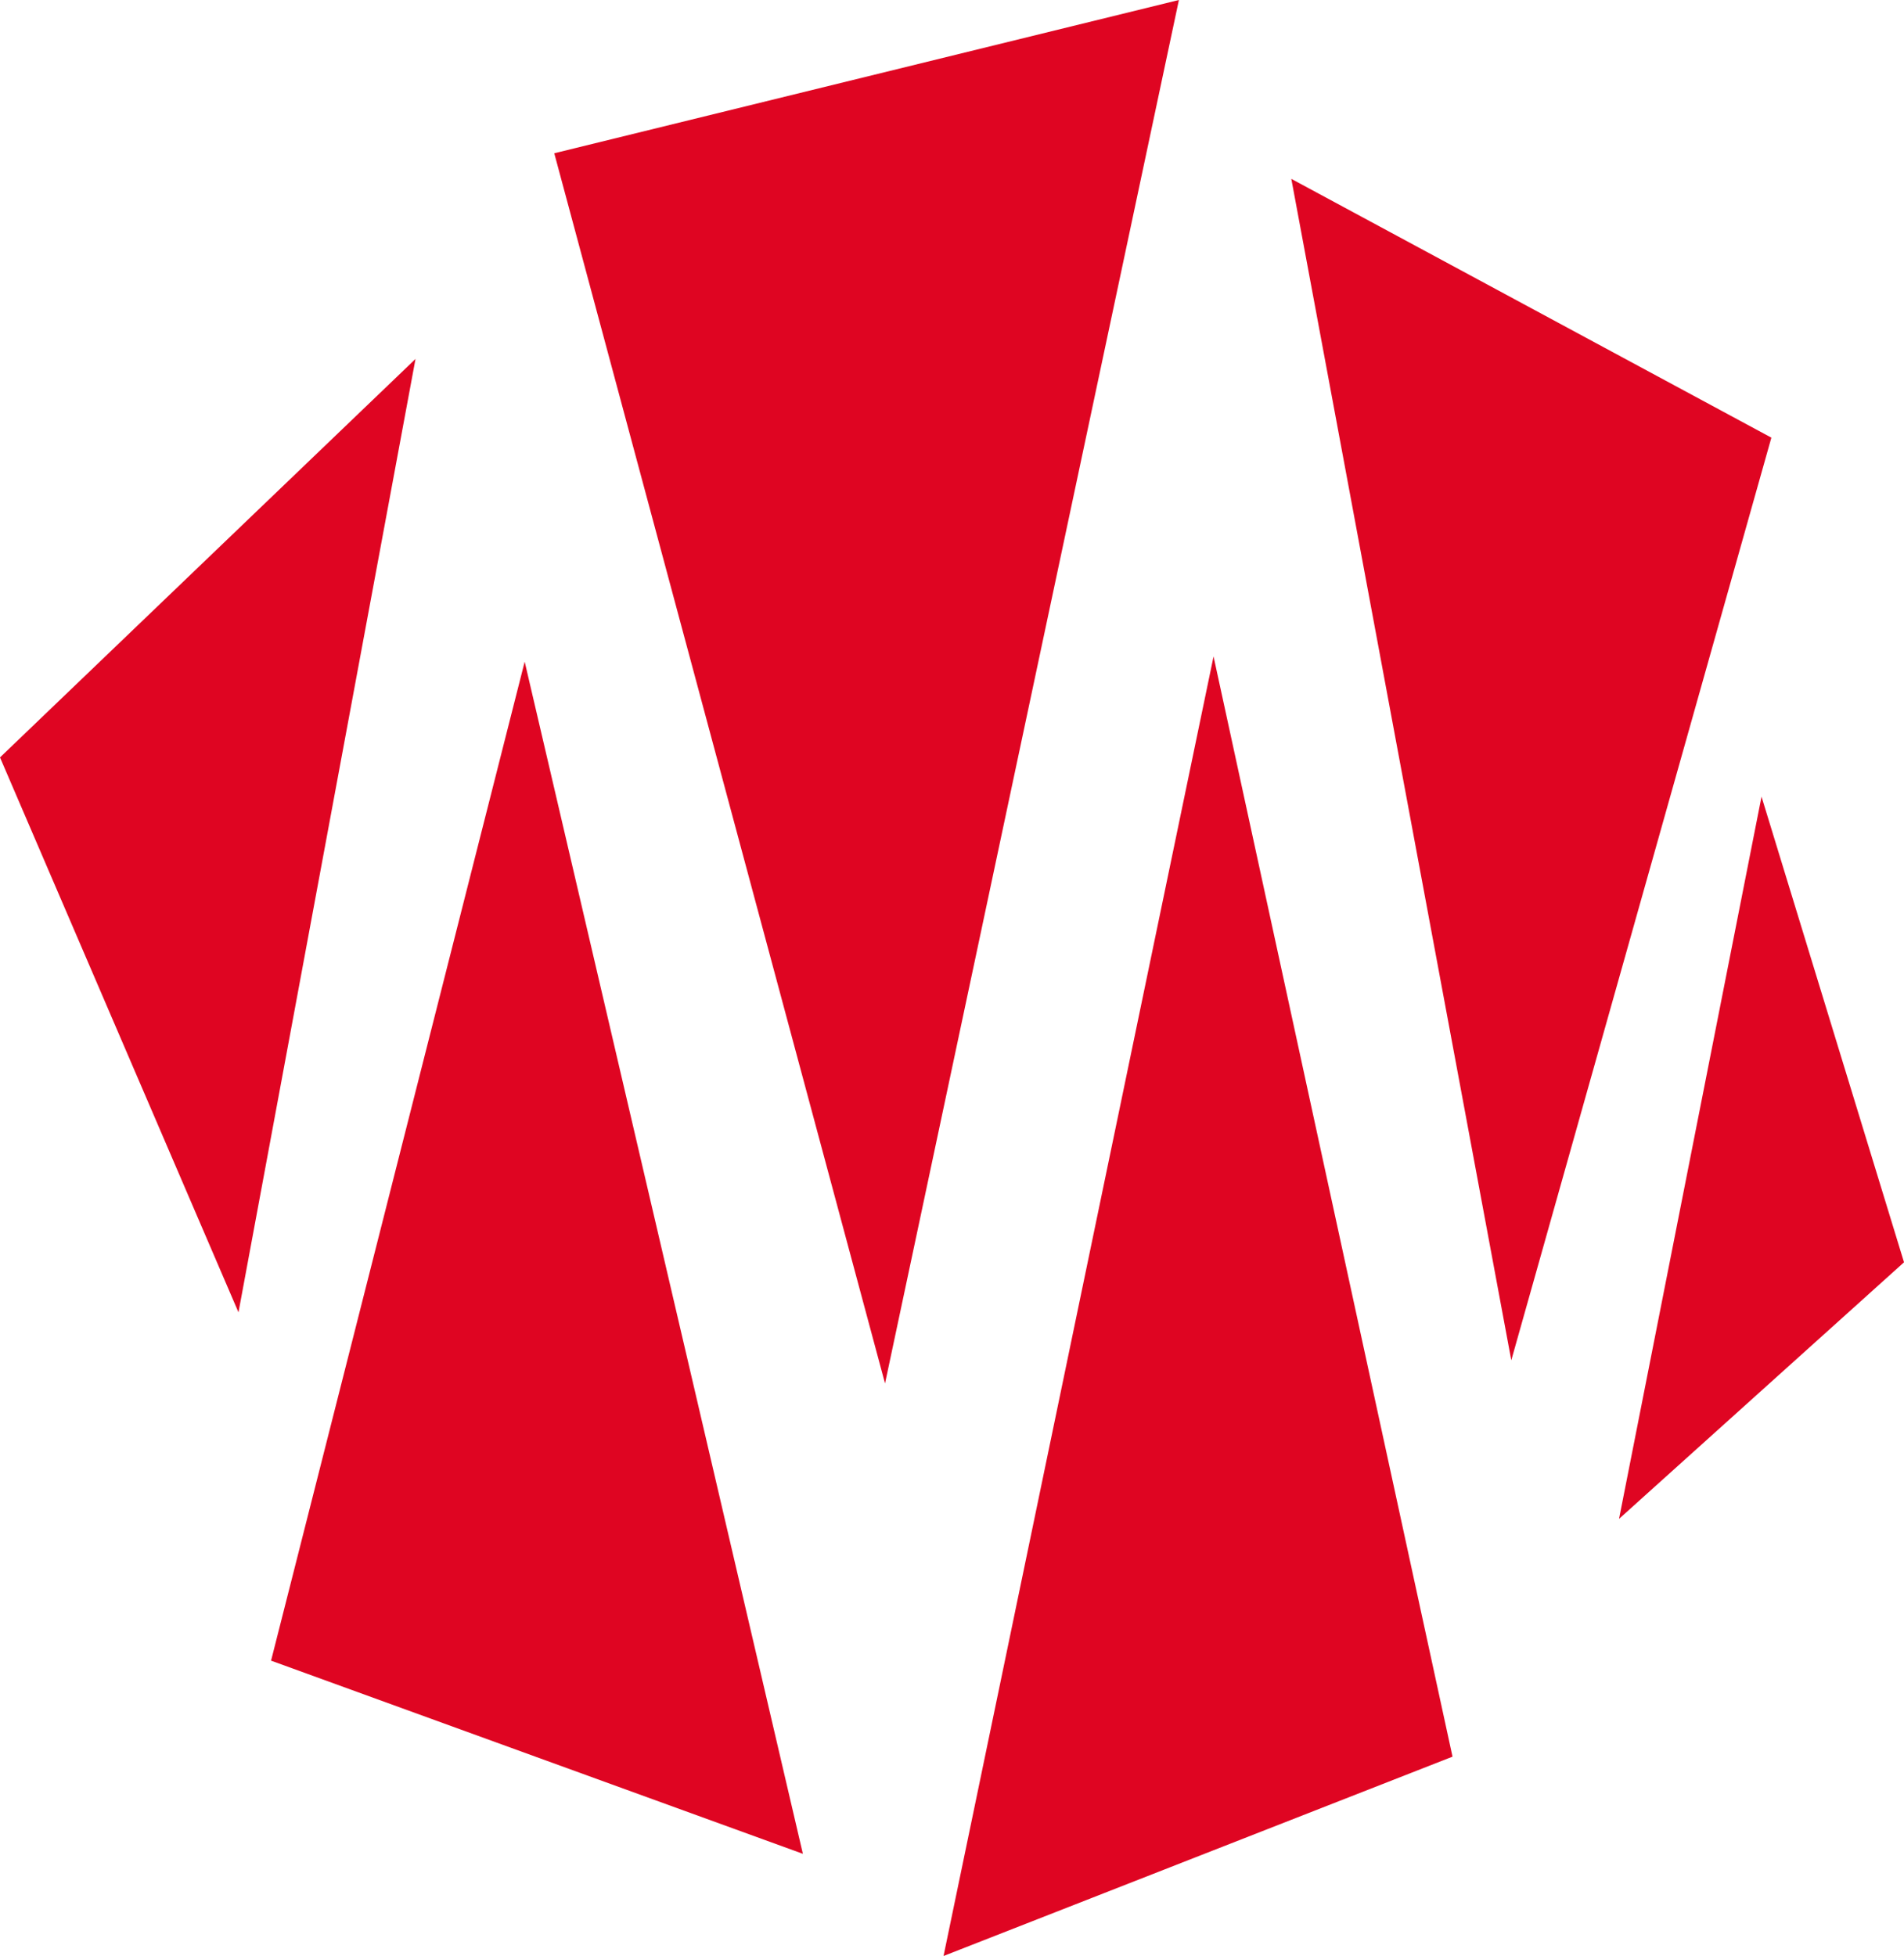 <svg xmlns="http://www.w3.org/2000/svg" viewBox="0 0 119.847 123.106"><path fill="#DF0522" d="M74.206 0L34.888 9.646l20.82 77.425zM111.499 27.545L95.128 85.614 81.282 11.258zM0 47.67l15.011 34.926 11.143-60.005zM59.391 123.106l32.038-12.545-15.042-69.246zM101.91 95.594l17.938-16.148-8.969-29.307zM33.026 41.645l17.511 75.03-33.475-12.157z"/></svg>